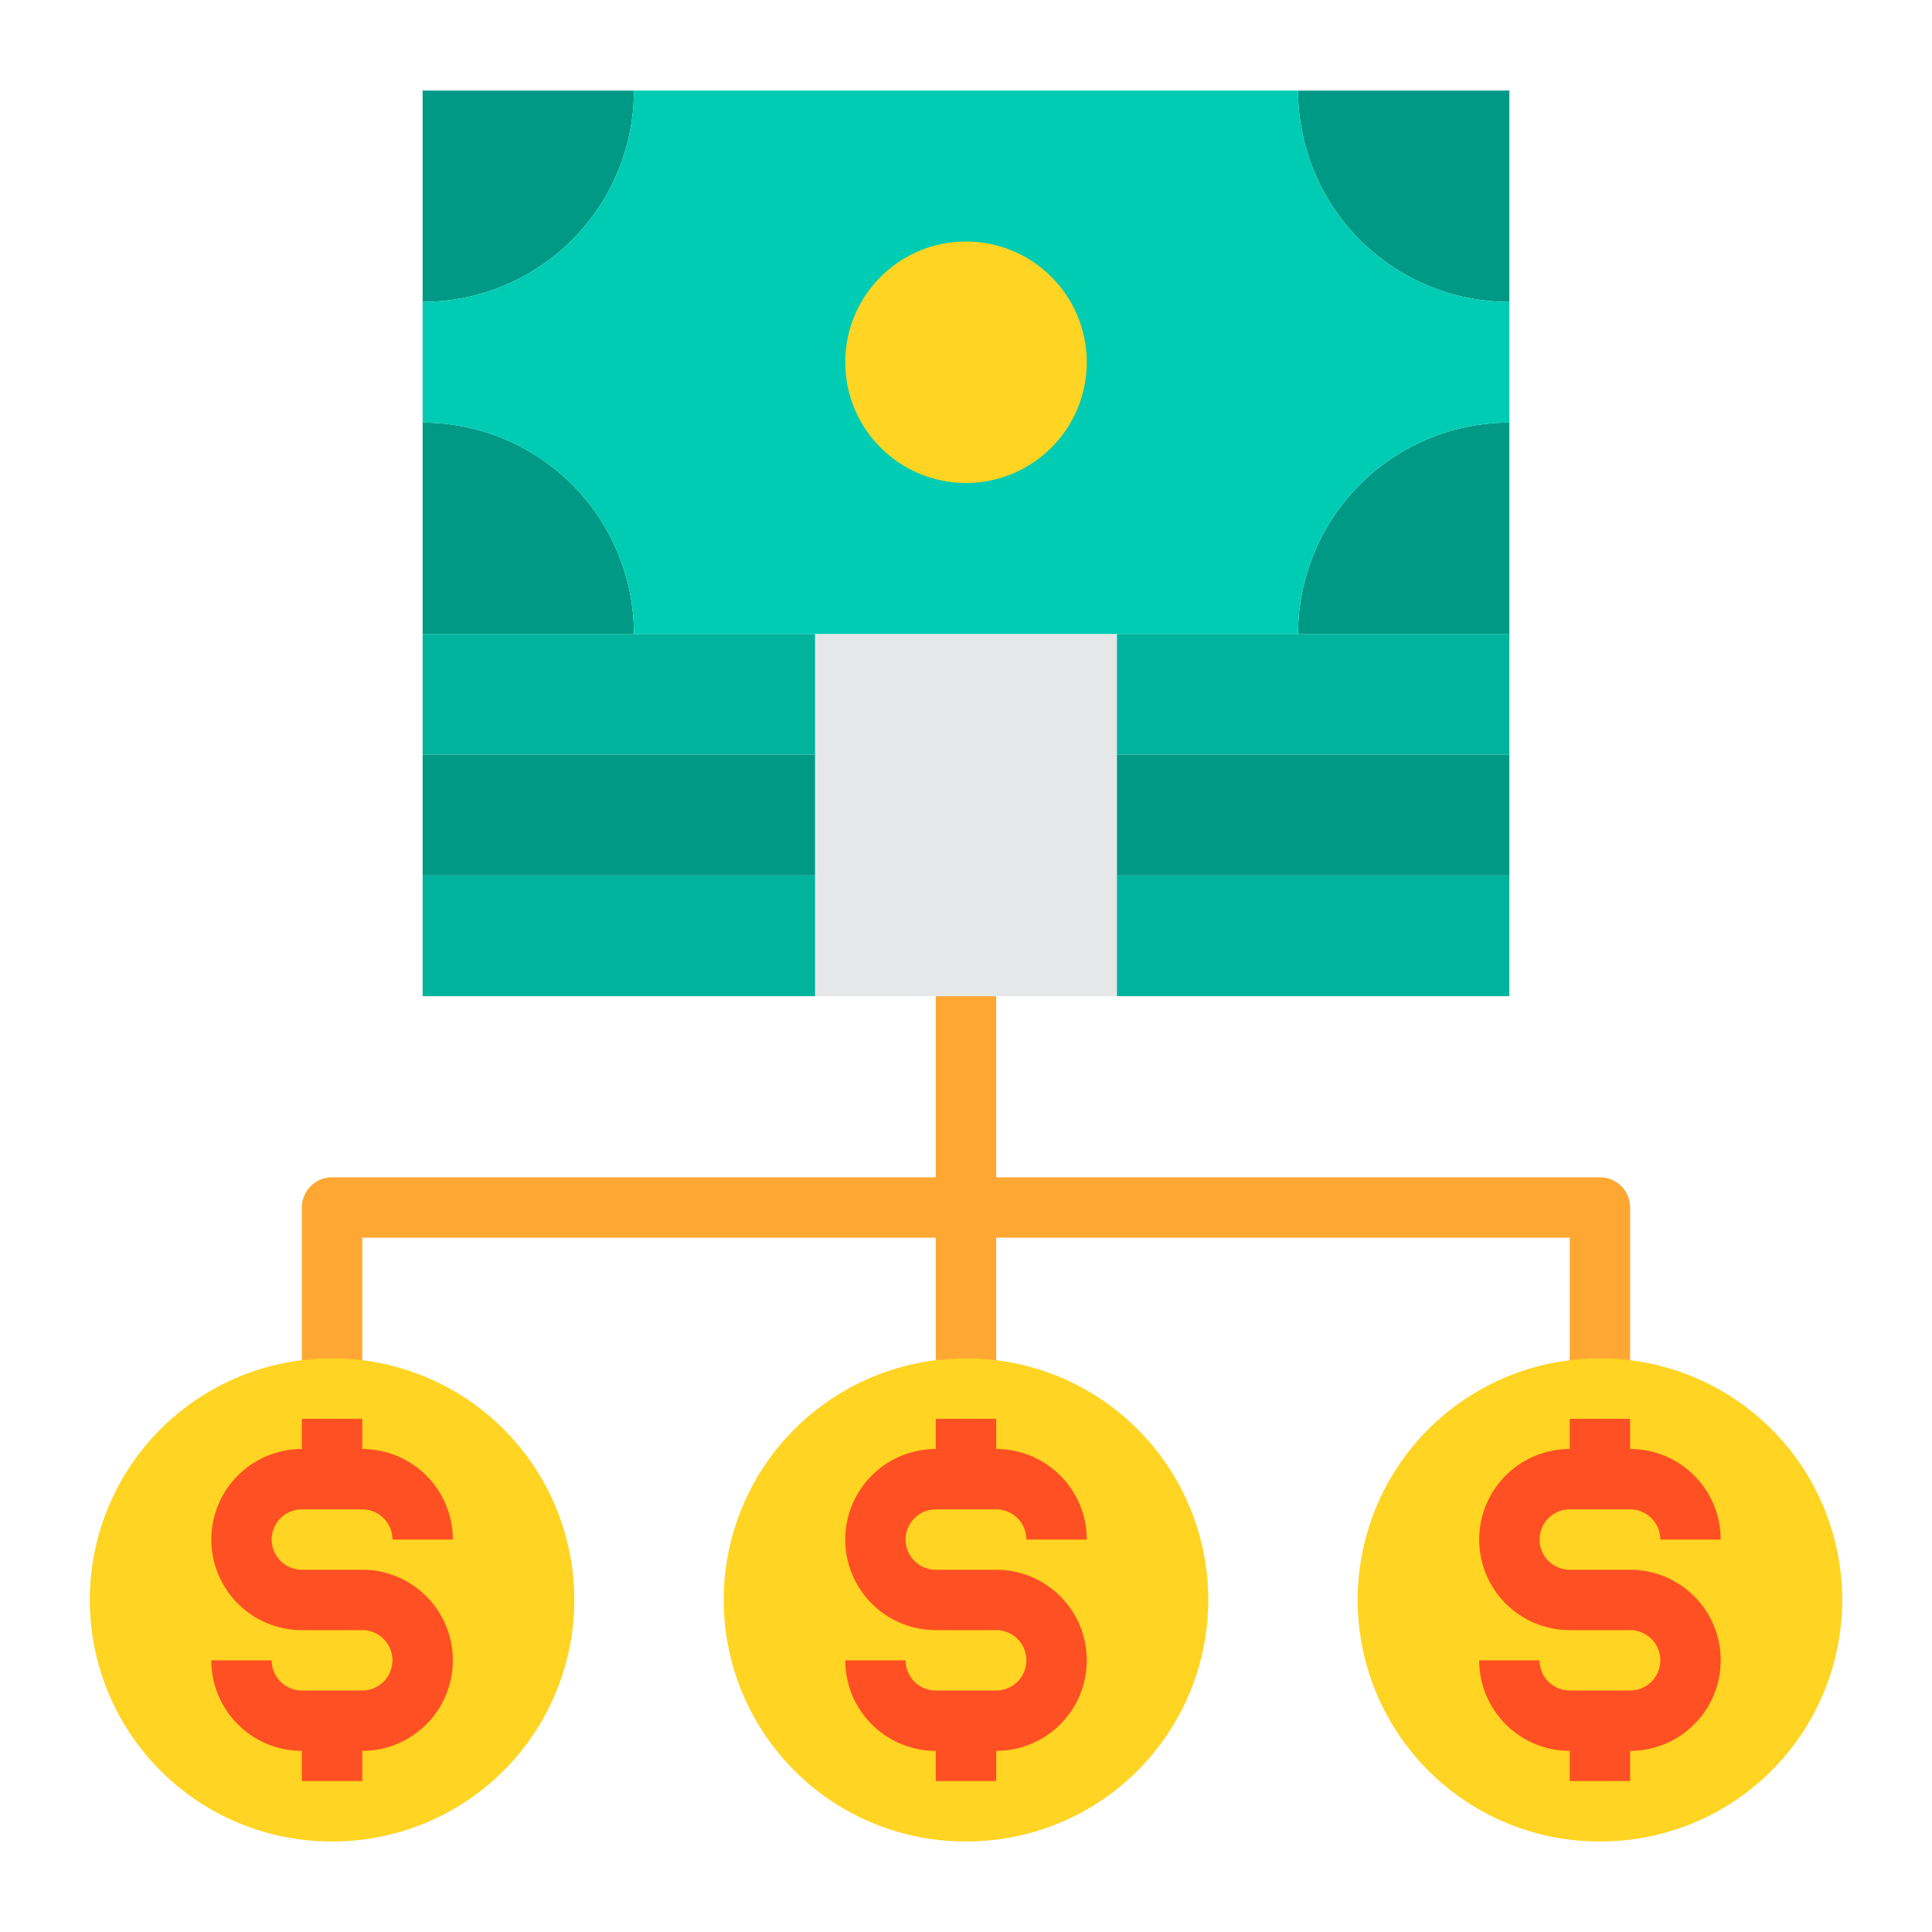 <svg height="512" viewBox="0 0 64 64" width="512" xmlns="http://www.w3.org/2000/svg"><g id="Money-Cash-Currency-Economy-Finance"><path d="m53 39h-20v-6h-2v6h-20a1 1 0 0 0 -1 1v6h2v-5h19v5h2v-5h19v5h2v-6a1 1 0 0 0 -1-1z" fill="#ffa733"/><path d="m37 29v4h-5-5v-4-4-4h10v4z" fill="#e6e7e8"/><path d="m50 29v4h-11-2v-4z" fill="#00b39d"/><path d="m27 29v4h-2-11v-4z" fill="#00b39d"/><path d="m50 21v4h-13v-4h6z" fill="#00b39d"/><path d="m27 21v4h-13v-4h7z" fill="#00b39d"/><g fill="#009986"><path d="m37 25h13v4h-13z"/><path d="m14 25h13v4h-13z"/><path d="m21 21h-7v-7a7 7 0 0 1 7 7z"/><path d="m14 3h7a7 7 0 0 1 -7 7z"/><path d="m50 14v7h-7a7 7 0 0 1 7-7z"/><path d="m50 3v7a7 7 0 0 1 -7-7z"/></g><path d="m50 10v4a7 7 0 0 0 -7 7h-22a7 7 0 0 0 -7-7v-4a7 7 0 0 0 7-7h22a7 7 0 0 0 7 7z" fill="#00ccb3"/><path d="m53.05 45h-.05a8 8 0 0 0 -.05 16h.05a8 8 0 0 0 .05-16z" fill="#ffd422"/><path d="m32.05 45h-.05a8 8 0 0 0 -.05 16h.05a8 8 0 0 0 .05-16z" fill="#ffd422"/><path d="m11.05 45h-.05a8 8 0 0 0 -.05 16h.05a8 8 0 0 0 .05-16z" fill="#ffd422"/><circle cx="32" cy="12" fill="#ffd422" r="4"/><path d="m10 50h2a1 1 0 0 1 1 1h2a3 3 0 0 0 -3-3v-1h-2v1a3 3 0 0 0 0 6h2a1 1 0 0 1 0 2h-2a1 1 0 0 1 -1-1h-2a3 3 0 0 0 3 3v1h2v-1a3 3 0 0 0 0-6h-2a1 1 0 0 1 0-2z" fill="#ff5023"/><path d="m31 50h2a1 1 0 0 1 1 1h2a3 3 0 0 0 -3-3v-1h-2v1a3 3 0 0 0 0 6h2a1 1 0 0 1 0 2h-2a1 1 0 0 1 -1-1h-2a3 3 0 0 0 3 3v1h2v-1a3 3 0 0 0 0-6h-2a1 1 0 0 1 0-2z" fill="#ff5023"/><path d="m54 52h-2a1 1 0 0 1 0-2h2a1 1 0 0 1 1 1h2a3 3 0 0 0 -3-3v-1h-2v1a3 3 0 0 0 0 6h2a1 1 0 0 1 0 2h-2a1 1 0 0 1 -1-1h-2a3 3 0 0 0 3 3v1h2v-1a3 3 0 0 0 0-6z" fill="#ff5023"/></g></svg>